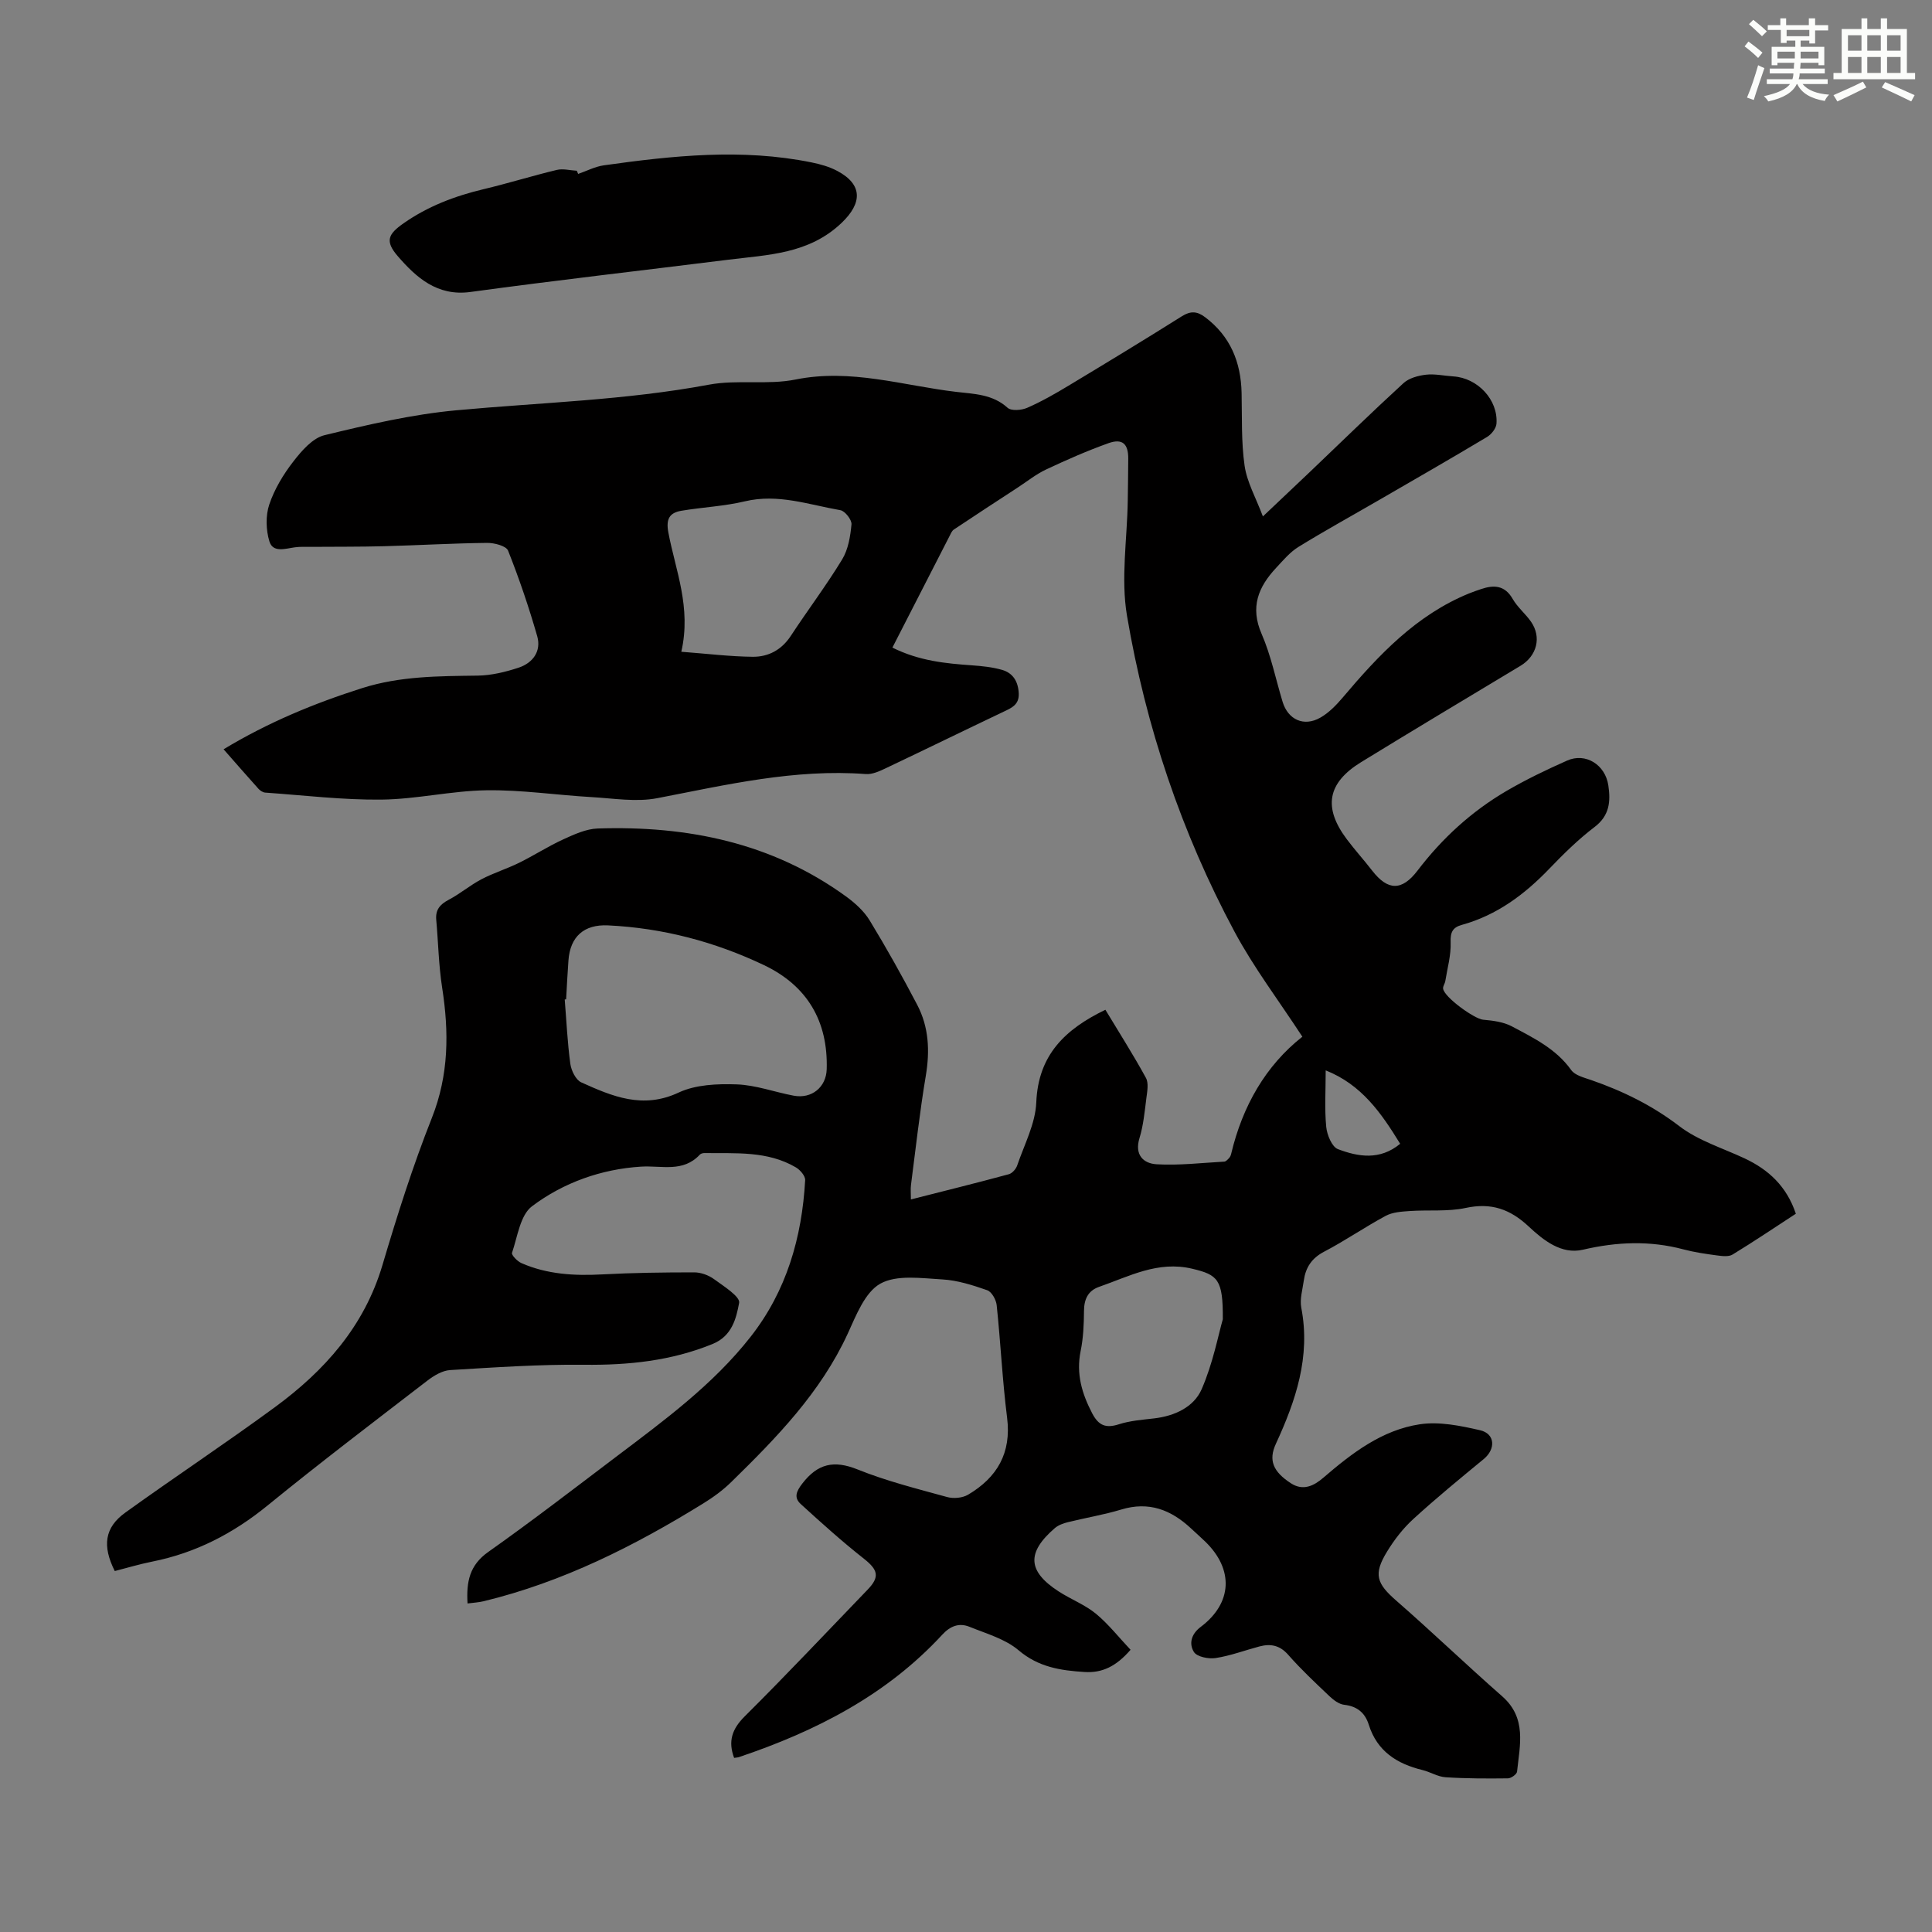 <svg enable-background="new 0 0 400 400" viewBox="0 0 400 400" xmlns="http://www.w3.org/2000/svg"><rect x="0" y="0" width="400" height="400" fill="#808080" stroke="none"/><path d="m234.07 341.57c-3 3.46-5.89 4.83-9.52 4.6-4.94-.31-9.53-.99-13.65-4.49-2.78-2.36-6.68-3.45-10.18-4.87-2.12-.86-3.95-.19-5.63 1.63-11.55 12.52-26.19 19.99-42.07 25.34-.31.1-.64.11-1.03.17-1.27-3.41-.47-5.94 2.18-8.58 8.65-8.6 17.02-17.49 25.48-26.27 2.54-2.64 2.12-4.09-.78-6.38-4.53-3.57-8.83-7.44-13.09-11.33-1.44-1.32-.94-2.6.34-4.25 3.18-4.11 6.52-4.88 11.42-2.91 5.99 2.41 12.32 4 18.57 5.72 1.32.36 3.17.19 4.32-.49 6-3.55 9-8.61 8.08-15.93-.98-7.74-1.34-15.56-2.16-23.33-.12-1.11-1.03-2.74-1.95-3.07-3-1.05-6.15-2.06-9.3-2.24-4.33-.24-9.44-1.02-12.84.88-3.2 1.79-5.02 6.59-6.76 10.38-5.61 12.17-14.72 21.51-24.08 30.67-1.74 1.71-3.77 3.19-5.85 4.47-14.23 8.79-29.06 16.26-45.44 20.23-1.04.25-2.13.3-3.33.46-.27-4.49.41-7.93 4.28-10.66 8.94-6.32 17.62-13 26.35-19.61 10-7.56 20.17-14.99 27.98-24.95 7.43-9.47 10.63-20.56 11.29-32.42.05-.86-1.03-2.12-1.91-2.64-5.9-3.47-12.49-2.88-18.96-2.97-.31 0-.72.1-.92.31-3.51 3.78-7.9 2.23-12.2 2.5-8.18.51-16.05 3.29-22.57 8.21-2.44 1.84-2.99 6.28-4.13 9.63-.16.46 1.1 1.76 1.94 2.13 5.35 2.35 10.99 2.65 16.76 2.34 6.33-.34 12.68-.42 19.02-.42 1.37 0 2.95.57 4.07 1.38 2 1.46 5.47 3.64 5.23 4.93-.6 3.21-1.46 6.87-5.5 8.52-8.58 3.5-17.42 4.4-26.6 4.3-9.24-.1-18.5.54-27.74 1.1-1.63.1-3.38 1.16-4.74 2.21-11.08 8.53-22.23 17-33.07 25.84-7.11 5.79-14.88 9.81-23.85 11.6-2.62.52-5.2 1.3-7.77 1.96-2.61-5.21-2.12-9 2.18-12.1 10.25-7.38 20.8-14.36 30.98-21.83 10.27-7.54 18.48-16.71 22.25-29.38 3.05-10.28 6.29-20.54 10.24-30.5 3.54-8.94 3.56-17.79 2.13-26.99-.72-4.63-.8-9.35-1.22-14.02-.19-2.08.76-3.2 2.56-4.15 2.36-1.24 4.44-3.02 6.8-4.26 2.5-1.31 5.24-2.15 7.78-3.4 3.09-1.52 6-3.41 9.12-4.84 2.28-1.04 4.75-2.19 7.18-2.27 18.55-.6 36.05 2.93 51.4 14.07 1.87 1.36 3.72 3.03 4.9 4.97 3.48 5.71 6.74 11.55 9.84 17.47 2.41 4.6 2.64 9.52 1.78 14.67-1.26 7.5-2.09 15.07-3.07 22.61-.11.85-.02 1.74-.02 3.01 6.93-1.76 13.63-3.42 20.28-5.22.7-.19 1.48-1.08 1.73-1.82 1.47-4.32 3.77-8.64 3.95-13.04.4-9.85 5.98-15.16 14.31-19.19 2.84 4.72 5.78 9.32 8.39 14.1.6 1.1.27 2.82.09 4.22-.35 2.77-.61 5.6-1.42 8.25-1.07 3.49.82 5.26 3.54 5.42 4.65.27 9.34-.29 14.01-.55.35-.02.72-.44 1.01-.75.22-.24.36-.58.43-.9 2.34-9.84 7.13-18.23 14.73-24.21-4.91-7.52-10.07-14.32-14.05-21.75-11-20.54-18.38-42.5-22.26-65.42-1.3-7.7.04-15.84.16-23.79.05-2.91.08-5.82.1-8.73.02-3.05-1.2-4.22-4.08-3.2-4.4 1.57-8.69 3.46-12.92 5.45-2.11.99-3.97 2.5-5.94 3.78-4.4 2.87-8.8 5.74-13.17 8.66-.42.28-.66.9-.91 1.39-3.91 7.62-7.82 15.25-11.81 23.05 5.59 2.77 11.01 3.28 16.48 3.67 2.1.15 4.25.37 6.26.95 2.25.66 3.3 2.42 3.42 4.84.11 2.31-1.38 2.98-3.07 3.78-8.18 3.89-16.31 7.87-24.49 11.75-1.28.61-2.77 1.29-4.1 1.19-14.72-1.11-28.88 2.23-43.16 4.99-4.37.85-9.09.04-13.64-.22-7.26-.42-14.51-1.52-21.75-1.41-7.24.1-14.46 1.85-21.71 1.93-8.02.09-16.05-.89-24.07-1.45-.49-.03-1.07-.4-1.41-.78-2.38-2.64-4.71-5.33-7.23-8.19 9.26-5.59 18.79-9.52 28.71-12.67 7.84-2.49 15.84-2.47 23.9-2.58 2.83-.04 5.74-.75 8.46-1.64 2.96-.98 4.76-3.41 3.86-6.54-1.72-5.99-3.73-11.91-6.03-17.7-.39-.98-2.86-1.62-4.35-1.6-7.12.08-14.25.5-21.37.69-5.02.13-10.04.09-15.05.13-1.11.01-2.24-.06-3.33.09-1.98.26-4.57 1.2-5.31-1.21-.72-2.36-.81-5.33-.03-7.65 1.08-3.2 2.93-6.27 5.02-8.95 1.7-2.19 3.96-4.81 6.42-5.4 8.98-2.18 18.08-4.3 27.25-5.15 17.47-1.62 35.02-2.07 52.35-5.31 5.85-1.09 12.13.11 17.95-1.07 11.42-2.3 22.18 1.25 33.2 2.56 3.69.44 7.54.46 10.66 3.29.77.7 2.9.53 4.08.01 2.95-1.29 5.78-2.91 8.55-4.58 7.86-4.73 15.7-9.49 23.46-14.37 1.83-1.15 3.16-1.05 4.8.18 5.25 3.95 7.43 9.31 7.57 15.71.11 5.02-.09 10.11.62 15.05.49 3.4 2.32 6.6 3.79 10.5 3.67-3.47 6.65-6.28 9.61-9.1 6.48-6.18 12.89-12.44 19.49-18.49 1.14-1.05 3.03-1.56 4.64-1.75 1.85-.22 3.78.23 5.68.35 5.02.31 9.3 4.83 8.94 9.79-.07.98-1.06 2.22-1.97 2.76-7.47 4.47-15.02 8.81-22.56 13.17-5.5 3.19-11.07 6.25-16.48 9.59-1.77 1.09-3.18 2.8-4.63 4.35-3.67 3.93-5.4 8.11-2.99 13.64 1.95 4.48 2.92 9.37 4.35 14.08 1.13 3.7 4.41 5.21 7.81 3.27 1.78-1.01 3.31-2.6 4.66-4.19 7.42-8.77 15.19-17.06 26.14-21.53.83-.34 1.68-.62 2.52-.91 2.66-.89 4.89-.77 6.51 2.06.99 1.72 2.63 3.05 3.78 4.69 2.25 3.23 1.22 7.11-2.17 9.15-11.01 6.62-22.04 13.22-32.99 19.94-7 4.3-7.9 9.39-2.98 15.95 1.68 2.24 3.56 4.31 5.27 6.52 3.22 4.15 6.13 4.26 9.39-.02 5.09-6.68 11.17-12.24 18.39-16.47 4.04-2.36 8.29-4.4 12.57-6.3 3.84-1.7 7.91.85 8.54 5.15.49 3.3.27 6.24-2.86 8.61-3.37 2.56-6.43 5.58-9.37 8.64-5.12 5.33-10.86 9.61-18.08 11.61-1.92.53-2.42 1.51-2.34 3.61.1 2.66-.68 5.37-1.11 8.05-.09.53-.52 1.06-.45 1.55.23 1.78 6.48 6.27 8.28 6.43 2.02.18 4.2.45 5.94 1.37 4.51 2.4 9.16 4.65 12.3 9.05.79 1.11 2.65 1.56 4.1 2.06 6.58 2.28 12.66 5.25 18.29 9.56 3.91 2.99 8.93 4.53 13.49 6.66 4.97 2.33 8.73 5.78 10.63 11.47-4.3 2.8-8.64 5.73-13.1 8.45-.82.5-2.17.32-3.24.18-2.33-.31-4.67-.65-6.93-1.25-6.96-1.85-13.8-1.57-20.82.07-4.45 1.04-8.19-1.98-11.19-4.78-3.88-3.64-7.79-5-13.07-3.87-3.73.8-7.72.37-11.59.64-1.69.12-3.55.23-4.98 1-4.33 2.33-8.4 5.15-12.75 7.42-2.58 1.35-3.82 3.28-4.2 5.96-.26 1.88-.87 3.87-.52 5.66 1.95 10.13-1.14 19.21-5.27 28.17-1.55 3.37-.61 5.75 3.16 8.18 2.46 1.58 4.66.56 6.68-1.18 5.9-5.08 12.14-9.88 19.98-11.06 4.01-.6 8.39.3 12.45 1.23 3.15.72 3.29 3.9.76 5.98-4.92 4.05-9.86 8.1-14.56 12.4-2.12 1.93-3.95 4.3-5.45 6.76-2.87 4.69-2.16 6.6 1.94 10.17 7.41 6.47 14.51 13.29 21.91 19.79 5.12 4.5 3.64 10.11 3.07 15.59-.06.55-1.23 1.38-1.89 1.39-4.3.05-8.62.05-12.91-.23-1.62-.1-3.16-1.1-4.78-1.49-5.28-1.29-9.39-3.88-11.12-9.39-.77-2.44-2.38-3.82-5.08-4.12-1.08-.12-2.21-.98-3.06-1.78-2.92-2.77-5.88-5.54-8.53-8.56-1.75-2-3.66-2.35-5.97-1.74-3.02.8-5.99 1.93-9.06 2.4-1.46.23-3.87-.25-4.5-1.25-1.03-1.64-.64-3.67 1.41-5.2 6.57-4.95 6.86-11.92.92-17.67-.96-.93-1.97-1.82-2.96-2.74-4.12-3.84-8.71-5.62-14.41-3.89-3.63 1.1-7.4 1.71-11.09 2.63-.94.23-1.96.61-2.67 1.22-5.87 5.08-5.65 8.92.78 13.1 2.53 1.64 5.45 2.75 7.75 4.64 2.63 2.19 4.8 4.97 7.15 7.45zm-116.86-134.67c-.1.01-.19.02-.29.03.36 4.44.56 8.91 1.16 13.32.19 1.39 1.13 3.33 2.26 3.84 6.42 2.9 12.74 5.6 20.17 2.11 3.52-1.65 8.01-1.83 12.02-1.69 3.96.14 7.85 1.6 11.8 2.34 3.73.7 6.72-1.77 6.83-5.47.3-9.99-4.07-17.32-13-21.57-10.18-4.84-20.96-7.68-32.27-8.22-4.99-.24-7.85 2.34-8.2 7.27-.2 2.67-.33 5.36-.48 8.04zm23.85-71.96c5.31.4 10.05.99 14.79 1.04 3.22.03 5.97-1.42 7.87-4.32 3.49-5.32 7.34-10.41 10.64-15.84 1.26-2.07 1.7-4.78 1.93-7.25.09-.94-1.34-2.78-2.3-2.94-6.52-1.13-12.89-3.47-19.75-1.84-4.3 1.03-8.8 1.22-13.18 1.96-2.47.42-3.21 1.72-2.68 4.52 1.48 7.84 4.78 15.45 2.68 24.67zm112.11 138.2c.06-8.25-1.02-9.2-6.32-10.46-7.11-1.7-13.06 1.58-19.3 3.75-2.27.79-3.1 2.54-3.12 4.96-.02 2.79-.14 5.63-.7 8.35-.95 4.69.26 8.78 2.4 12.88 1.33 2.54 2.83 3.13 5.53 2.26 2.3-.74 4.81-.93 7.24-1.21 4.27-.49 8.26-2.32 9.89-6.05 2.34-5.36 3.45-11.26 4.38-14.48zm36.72-36.33c-3.92-6.38-7.98-12.25-15.42-15.2 0 4.17-.25 7.96.11 11.69.16 1.66 1.18 4.15 2.43 4.62 4.19 1.58 8.66 2.37 12.88-1.11z" fill="#010000"/><path d="m119.7 36.01c1.77-.61 3.49-1.52 5.31-1.78 14.3-2.01 28.62-3.53 42.99-.61 1.84.37 3.73.9 5.37 1.78 5.31 2.83 5.13 6.68.89 10.73-6.8 6.5-15.28 6.61-23.62 7.66-17.75 2.22-35.52 4.24-53.24 6.66-6.91.95-11.27-3.07-15.01-7.37-2.77-3.18-2.01-4.62 1.15-6.84 5.04-3.53 10.59-5.64 16.53-7.06 5.1-1.21 10.12-2.78 15.21-4 1.29-.31 2.76.1 4.14.17.1.23.19.45.28.66z" fill="#010000"/><g fill="#fbfcfa"><path d="m361.2 9.6.8-1c.9.7 1.9 1.4 2.9 2.3l-.9 1.1c-1-1-2-1.8-2.8-2.4zm.5 10.6c.9-2.1 1.6-4.3 2.3-6.7.4.2.8.4 1.3.6-.7 2.1-1.5 4.3-2.2 6.6zm.4-15.2.9-.9c1 .8 2 1.6 2.8 2.4l-1 1c-.9-.9-1.8-1.7-2.7-2.5zm12.5-1.2h1.2v1.4h2.7v1.1h-2.7v2.7h-1.2v-.6h-1.8v1.3h4.9v3.8h-1.2v-.5h-3.7c0 .4-.1.9-.1 1.2h5.1v1h-5.2c0 .5-.1.9-.2 1.2h6v1h-5.2c1.1 1.3 2.9 2 5.5 2.2-.4.4-.7.8-.9 1.3-2.9-.5-4.8-1.6-5.7-3.5h-.1c-.8 1.7-2.7 2.9-5.9 3.6-.2-.4-.6-.8-.9-1.1 2.8-.6 4.6-1.4 5.4-2.5h-4.8v-1h5.3c.1-.3.2-.7.2-1.2h-4.9v-1h5c0-.4 0-.8.1-1.2h-3.5v.5h-1.2v-3.8h4.9v-1.3h-1.8v.5h-1.2v-2.7h-2.7v-1h2.6v-1.4h1.2v1.4h4.7v-1.4zm-6.6 8.3h3.6c0-.4 0-.9 0-1.4h-3.6zm1.9-4.6h4.7v-1.3h-4.7zm6.6 3.2h-3.7v1.4h3.7z"/><path d="m385.3 3.8h1.3v2.2h2.8v-2.2h1.3v2.2h4.1v9.1h1.7v1.3h-16.9v-1.3h1.7v-9.1h4.1v-2.2zm.4 13.1.7 1.2c-1.8.9-3.8 1.9-6 2.9-.2-.4-.5-.8-.8-1.3 2.3-1 4.3-1.9 6.1-2.8zm-3.1-6.4h2.8v-3.2h-2.8zm0 4.6h2.8v-3.3h-2.8zm4-4.6h2.8v-3.2h-2.8zm0 4.6h2.8v-3.3h-2.8zm3.7 1.9c2.1.9 4.1 1.8 6.1 2.7l-.7 1.3c-2.2-1.1-4.2-2-6.1-2.9zm3.2-9.7h-2.8v3.2h2.8zm-2.8 7.8h2.8v-3.3h-2.8z"/></g></svg>